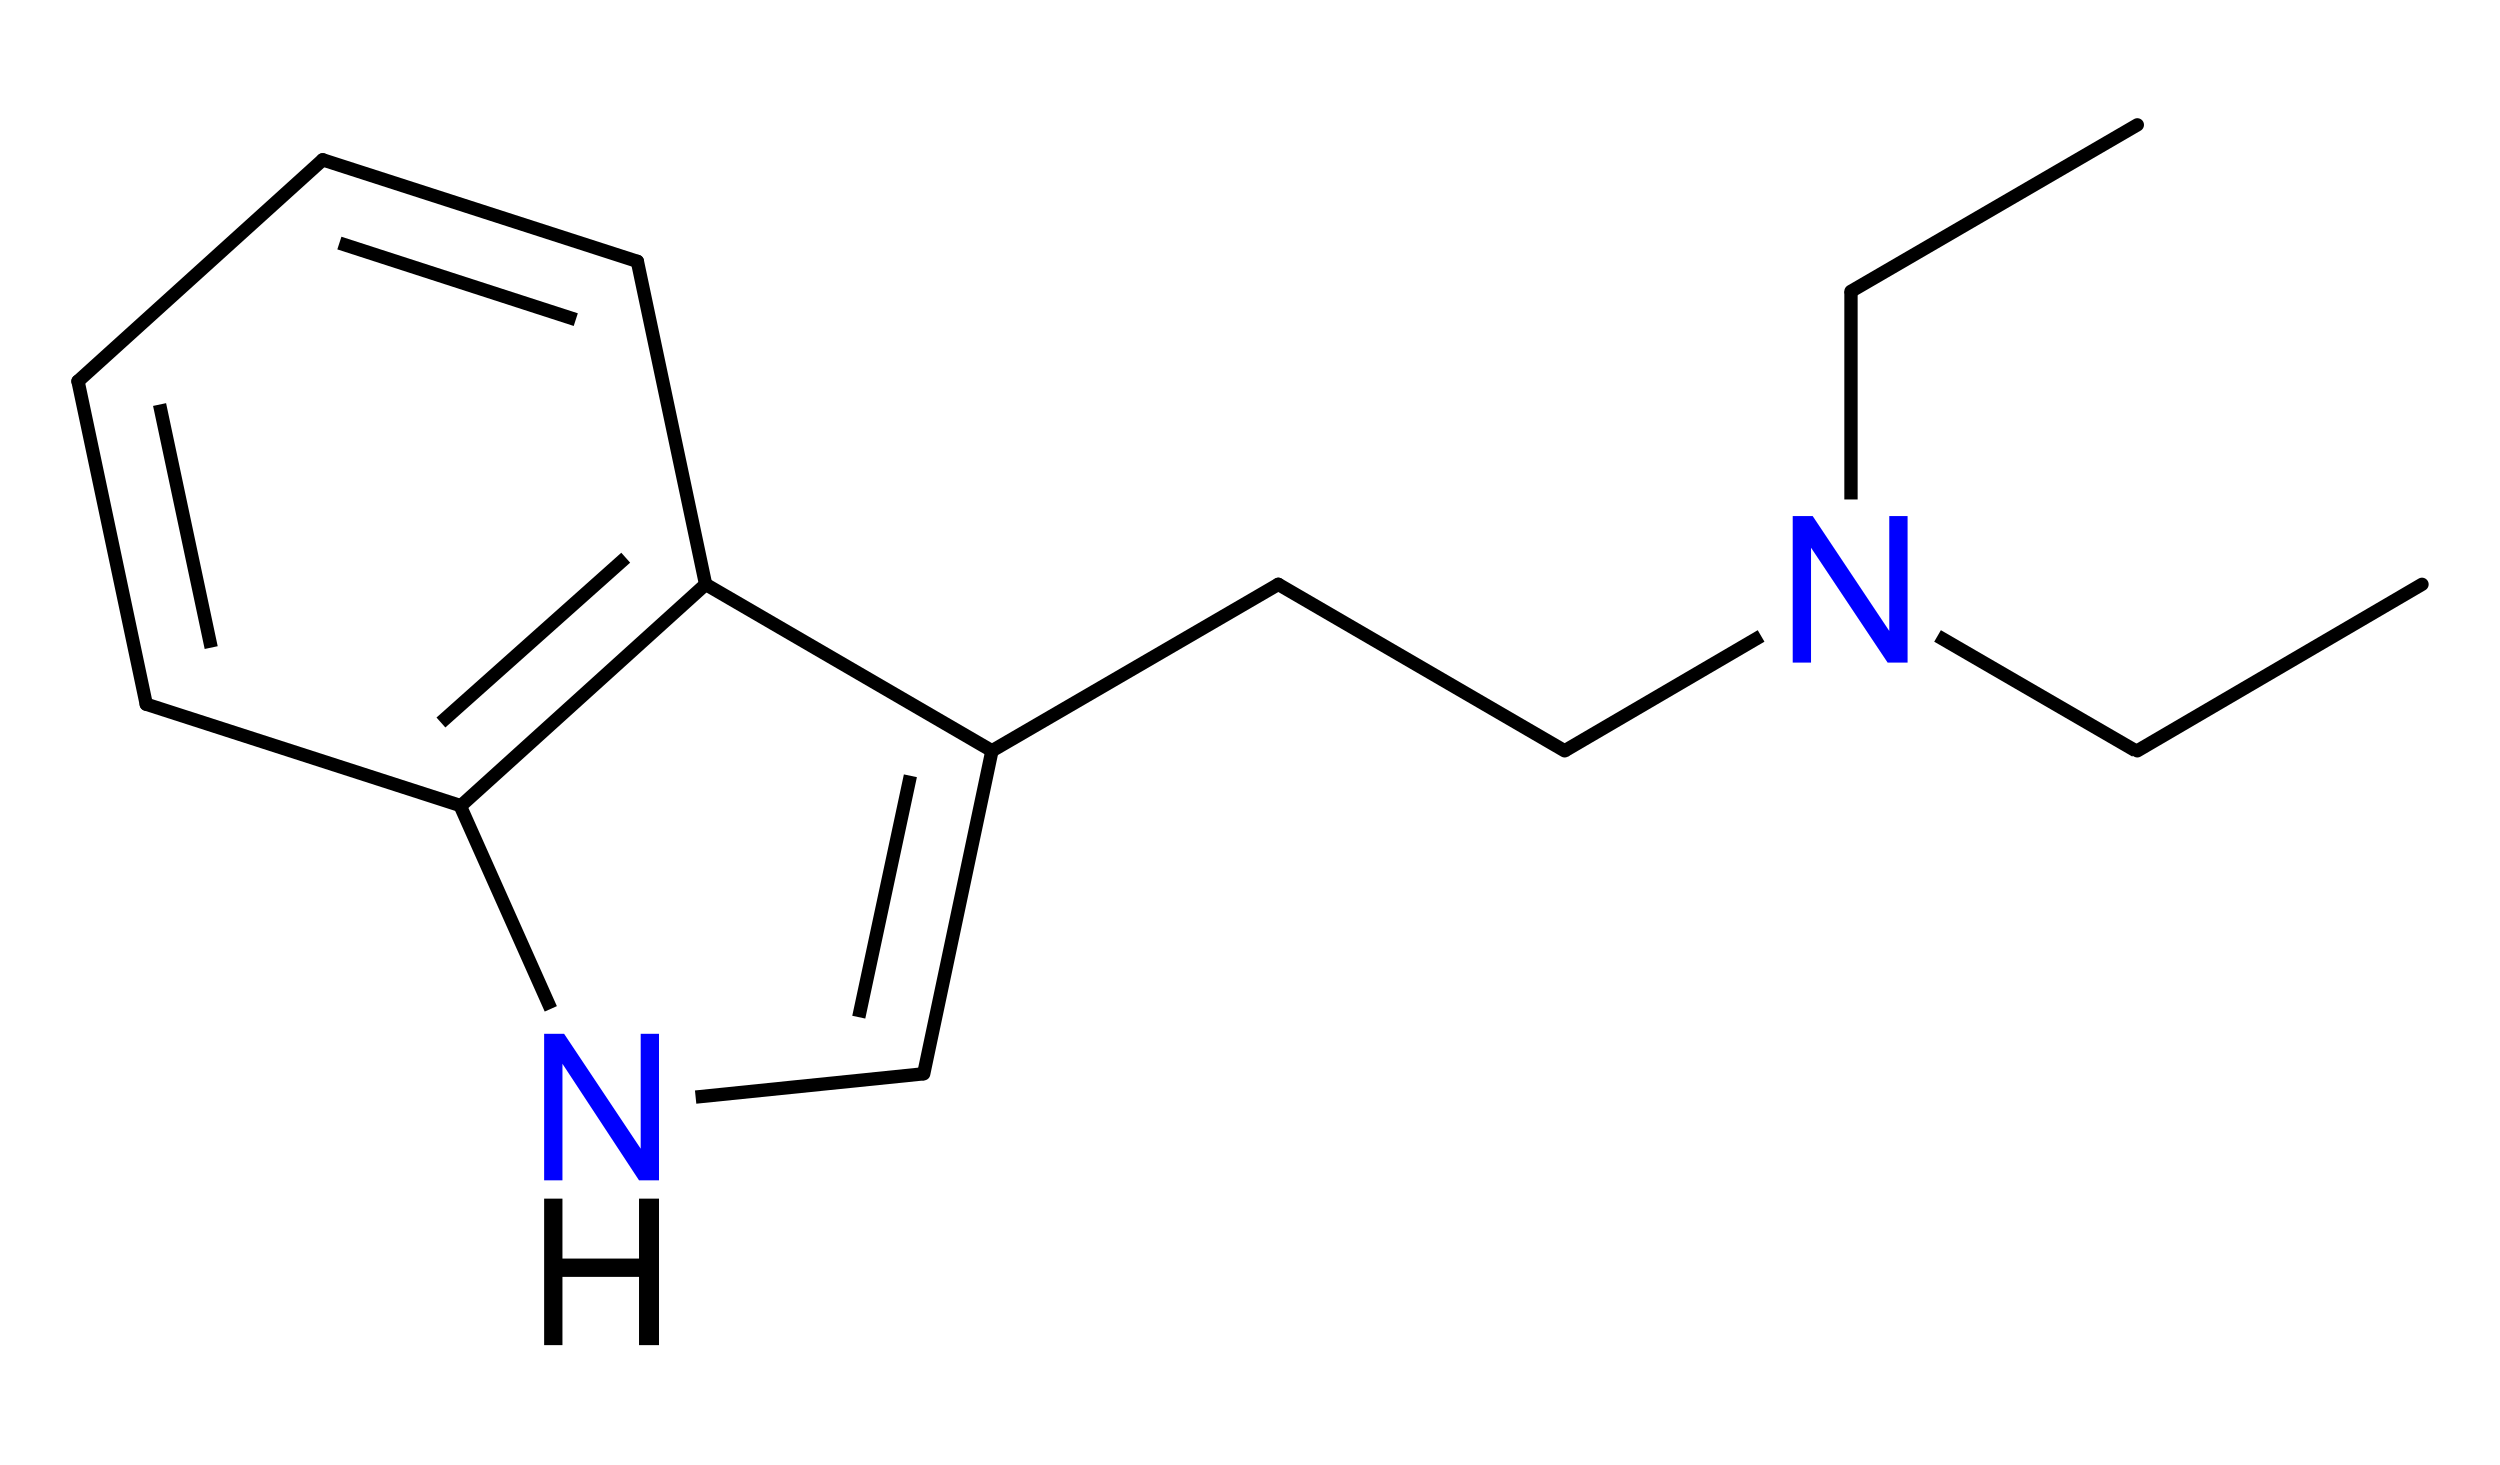 <?xml version="1.0" encoding="UTF-8" standalone="no"?>
<svg
   xmlns:svg="http://www.w3.org/2000/svg"
   xmlns="http://www.w3.org/2000/svg"
   version="1.0"
   width="500px"
   height="293px"
   viewBox="0 0 150 88"
   id="svg2">
  <defs
     id="defs78" />
  <path
     d="M 54.6,46.6 L 51.5,61.1"
     id="path13"
     style="fill:none;stroke:#000000;stroke-width:0.8;stroke-linecap:butt;stroke-linejoin:round;stroke-miterlimit:10" />
  <path
     d="M 59.5,45.1 L 55.4,64.5"
     id="path15"
     style="fill:none;stroke:#000000;stroke-width:0.8;stroke-linecap:round;stroke-linejoin:round;stroke-miterlimit:10" />
  <path
     d="M 128.3,45.1 L 145.4,35.1"
     id="path17"
     style="fill:none;stroke:#000000;stroke-width:0.8;stroke-linecap:round;stroke-linejoin:round;stroke-miterlimit:10" />
  <path
     d="M 4.6,22.9 L 19.3,9.6"
     id="path21"
     style="fill:none;stroke:#000000;stroke-width:0.8;stroke-linecap:round;stroke-linejoin:round;stroke-miterlimit:10" />
  <path
     d="M 12.6,38.9 L 9.5,24.3"
     id="path23"
     style="fill:none;stroke:#000000;stroke-width:0.8;stroke-linecap:butt;stroke-linejoin:round;stroke-miterlimit:10" />
  <path
     d="M 8.7,42.3 L 4.6,22.9"
     id="path25"
     style="fill:none;stroke:#000000;stroke-width:0.8;stroke-linecap:round;stroke-linejoin:round;stroke-miterlimit:10" />
  <path
     d="M 26.4,43.4 L 37.5,33.5"
     id="path27"
     style="fill:none;stroke:#000000;stroke-width:0.8;stroke-linecap:butt;stroke-linejoin:round;stroke-miterlimit:10" />
  <path
     d="M 27.6,48.4 L 42.3,35.1"
     id="path29"
     style="fill:none;stroke:#000000;stroke-width:0.8;stroke-linecap:round;stroke-linejoin:round;stroke-miterlimit:10" />
  <path
     d="M 93.9,45.1 L 105.7,38.2"
     id="path19"
     style="fill:none;stroke:#000000;stroke-width:0.8;stroke-linecap:butt;stroke-linejoin:round;stroke-miterlimit:10" />
  <path
     d="M 116.3,38.2 L 128.2,45.1"
     id="path31"
     style="fill:none;stroke:#000000;stroke-width:0.8;stroke-linecap:butt;stroke-linejoin:round;stroke-miterlimit:10" />
  <path
     d="M 27.6,48.4 L 8.7,42.3"
     id="path33"
     style="fill:none;stroke:#000000;stroke-width:0.8;stroke-linecap:round;stroke-linejoin:round;stroke-miterlimit:10" />
  <path
     d="M 42.3,35.1 L 38.2,15.7"
     id="path35"
     style="fill:none;stroke:#000000;stroke-width:0.8;stroke-linecap:round;stroke-linejoin:round;stroke-miterlimit:10" />
  <path
     d="M 20.3,14.6 L 34.5,19.2"
     id="path37"
     style="fill:none;stroke:#000000;stroke-width:0.8;stroke-linecap:butt;stroke-linejoin:round;stroke-miterlimit:10" />
  <path
     d="M 19.3,9.6 L 38.2,15.7"
     id="path39"
     style="fill:none;stroke:#000000;stroke-width:0.8;stroke-linecap:round;stroke-linejoin:round;stroke-miterlimit:10" />
  <path
     d="M 76.7,35.1 L 93.9,45.1"
     id="path41"
     style="fill:none;stroke:#000000;stroke-width:0.8;stroke-linecap:round;stroke-linejoin:round;stroke-miterlimit:10" />
  <path
     d="M 111.1,30.0 L 111.1,17.5"
     id="path43"
     style="fill:none;stroke:#000000;stroke-width:0.8;stroke-linecap:butt;stroke-linejoin:round;stroke-miterlimit:10" />
  <path
     d="M 111.1,17.5 L 128.3,7.5"
     id="path45"
     style="fill:none;stroke:#000000;stroke-width:0.8;stroke-linecap:round;stroke-linejoin:round;stroke-miterlimit:10" />
  <path
     d="M 59.5,45.1 L 42.3,35.1"
     id="path47"
     style="fill:none;stroke:#000000;stroke-width:0.8;stroke-linecap:round;stroke-linejoin:round;stroke-miterlimit:10" />
  <path
     d="M 59.5,45.1 L 76.7,35.1"
     id="path49"
     style="fill:none;stroke:#000000;stroke-width:0.8;stroke-linecap:round;stroke-linejoin:round;stroke-miterlimit:10" />
  <path
     d="M 33.0,60.6 L 27.6,48.5"
     id="path51"
     style="fill:none;stroke:#000000;stroke-width:0.8;stroke-linecap:butt;stroke-linejoin:round;stroke-miterlimit:10" />
  <path
     d="M 55.4,64.5 L 41.7,65.9"
     id="path53"
     style="fill:none;stroke:#000000;stroke-width:0.8;stroke-linecap:butt;stroke-linejoin:round;stroke-miterlimit:10" />
  <path
     d="M 107.6,39.8 L 107.6,31.0 L 108.8,31.0 L 113.4,37.9 L 113.4,31.0 L 114.5,31.0 L 114.5,39.8 L 113.3,39.8 L 108.7,32.9 L 108.7,39.8 L 107.6,39.8 z"
     id="path55"
     style="fill:#0000ff;fill-rule:evenodd;stroke:none" />
  <path
     d="M 32.6,70.9 L 32.6,62.1 L 33.8,62.1 L 38.4,69.0 L 38.4,62.1 L 39.5,62.1 L 39.5,70.9 L 38.3,70.9 L 33.7,63.9 L 33.7,70.9 L 32.6,70.9 z"
     id="path61"
     style="fill:#0000ff;fill-rule:evenodd;stroke:none" />
  <path
     d="M 32.6,80.8 L 32.6,72.0 L 33.7,72.0 L 33.7,75.6 L 38.3,75.6 L 38.3,72.0 L 39.5,72.0 L 39.5,80.8 L 38.3,80.8 L 38.3,76.7 L 33.7,76.7 L 33.7,80.8 L 32.6,80.8 z"
     id="path71"
     style="fill:#000000;fill-rule:evenodd;stroke:none" />
</svg>
